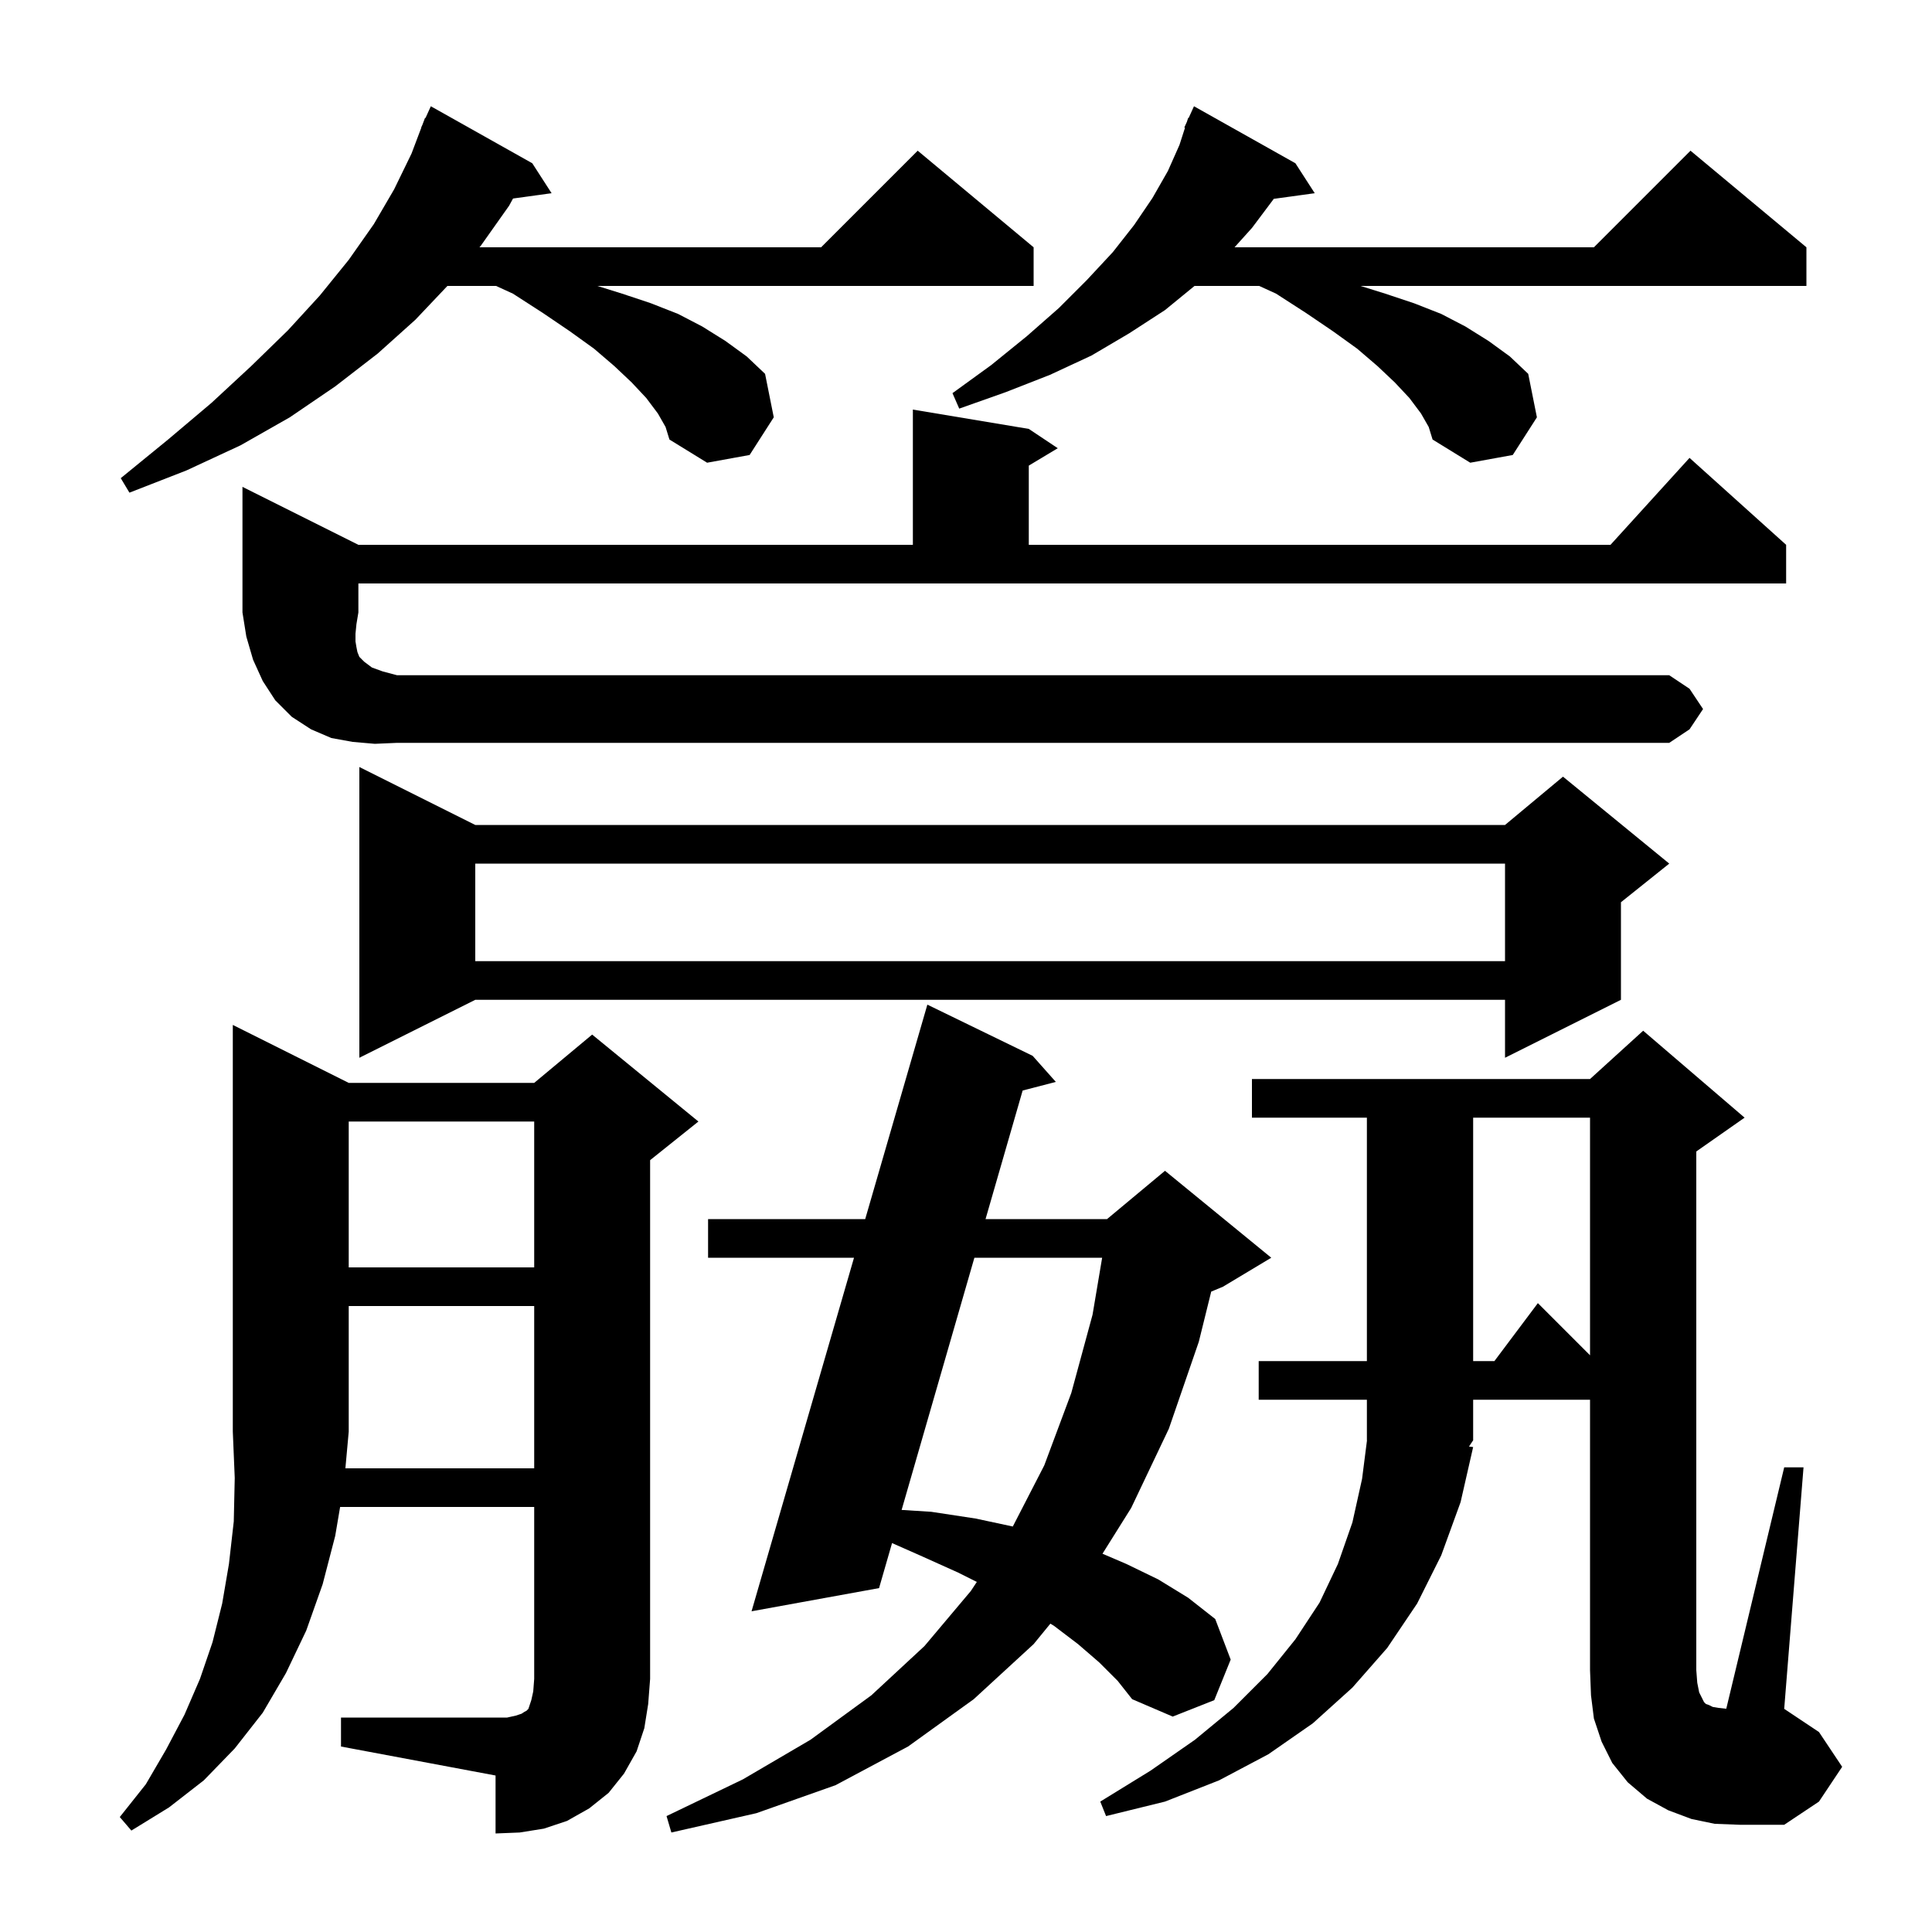<svg xmlns="http://www.w3.org/2000/svg" xmlns:xlink="http://www.w3.org/1999/xlink" version="1.1" baseProfile="full" viewBox="0 0 200 200" width="200" height="200">
<g fill="black">
<path d="M 55.3 152.0 L 55.3 135.2 L 36.1 135.2 L 36.1 148.2 L 35.755 152.0 Z M 113.8 172.1 L 111.6 170.2 L 109.1 168.3 L 108.734 168.08 L 107.0 170.2 L 100.8 175.9 L 94.0 180.8 L 86.5 184.8 L 78.3 187.7 L 69.5 189.7 L 69.0 188.0 L 76.9 184.2 L 83.9 180.1 L 90.2 175.5 L 95.7 170.4 L 100.5 164.7 L 101.121 163.761 L 99.2 162.8 L 95.2 161.0 L 92.345 159.739 L 91.0 164.4 L 77.8 166.8 L 88.407 130.2 L 73.3 130.2 L 73.3 126.2 L 89.566 126.2 L 96.0 104.0 L 106.9 109.3 L 109.3 112.0 L 105.864 112.891 L 102.023 126.2 L 114.6 126.2 L 120.6 121.2 L 131.6 130.2 L 126.6 133.2 L 125.385 133.706 L 124.1 138.9 L 121.0 147.9 L 117.1 156.1 L 114.129 160.841 L 116.6 161.9 L 119.9 163.5 L 123.0 165.4 L 125.8 167.6 L 127.4 171.8 L 125.7 176.0 L 121.4 177.7 L 117.2 175.9 L 115.7 174.0 Z M 190.7 182.9 L 188.3 186.5 L 184.7 188.9 L 180.1 188.9 L 177.5 188.8 L 175.1 188.3 L 172.7 187.4 L 170.5 186.2 L 168.5 184.5 L 166.9 182.5 L 165.8 180.3 L 165.0 177.9 L 164.7 175.5 L 164.6 172.9 L 164.6 144.9 L 152.5 144.9 L 152.5 149.1 L 152.07 149.745 L 152.5 149.8 L 151.2 155.5 L 149.2 161.0 L 146.7 166.0 L 143.6 170.6 L 140.0 174.7 L 135.9 178.4 L 131.3 181.6 L 126.2 184.3 L 120.6 186.5 L 114.5 188.0 L 113.9 186.5 L 119.1 183.3 L 123.7 180.1 L 127.7 176.8 L 131.2 173.3 L 134.1 169.7 L 136.6 165.9 L 138.5 161.9 L 140.0 157.6 L 141.0 153.1 L 141.509 149.113 L 141.5 149.1 L 141.5 144.9 L 130.3 144.9 L 130.3 140.9 L 141.5 140.9 L 141.5 115.7 L 129.6 115.7 L 129.6 111.7 L 164.6 111.7 L 170.1 106.7 L 180.6 115.7 L 175.6 119.2 L 175.6 172.9 L 175.7 174.2 L 175.9 175.2 L 176.4 176.2 L 176.6 176.4 L 176.9 176.5 L 177.3 176.7 L 177.9 176.8 L 178.703 176.889 L 184.7 151.9 L 186.7 151.9 L 184.7 176.9 L 188.3 179.3 Z M 100.869 130.2 L 93.335 156.308 L 96.4 156.5 L 101.0 157.2 L 104.845 158.024 L 108.1 151.7 L 110.9 144.2 L 113.1 136.1 L 114.094 130.2 Z M 152.5 115.7 L 152.5 140.9 L 154.7 140.9 L 159.2 134.9 L 164.6 140.3 L 164.6 115.7 Z M 36.1 116.1 L 36.1 131.2 L 55.3 131.2 L 55.3 116.1 Z M 49.2 85.4 L 155.8 85.4 L 161.8 80.4 L 172.8 89.4 L 167.8 93.4 L 167.8 103.5 L 155.8 109.5 L 155.8 103.5 L 49.2 103.5 L 37.2 109.5 L 37.2 79.4 Z M 49.2 89.4 L 49.2 99.5 L 155.8 99.5 L 155.8 89.4 Z M 38.8 77.0 L 36.5 76.8 L 34.3 76.4 L 32.2 75.5 L 30.2 74.2 L 28.5 72.5 L 27.2 70.5 L 26.2 68.3 L 25.5 65.9 L 25.1 63.4 L 25.1 50.4 L 37.1 56.4 L 94.5 56.4 L 94.5 42.4 L 106.5 44.4 L 109.5 46.4 L 106.5 48.2 L 106.5 56.4 L 166.718 56.4 L 174.9 47.4 L 184.9 56.4 L 184.9 60.4 L 37.1 60.4 L 37.1 63.4 L 36.9 64.6 L 36.8 65.6 L 36.8 66.4 L 36.9 67.0 L 37.0 67.5 L 37.2 68.0 L 37.7 68.5 L 38.5 69.1 L 39.6 69.5 L 41.1 69.9 L 172.8 69.9 L 174.9 71.3 L 176.3 73.4 L 174.9 75.5 L 172.8 76.9 L 41.1 76.9 Z M 68.1 42.8 L 66.9 41.2 L 65.4 39.6 L 63.6 37.9 L 61.5 36.1 L 59.0 34.3 L 56.2 32.4 L 53.1 30.4 L 51.35 29.6 L 46.316 29.6 L 43.0 33.1 L 39.1 36.6 L 34.7 40.0 L 30.0 43.2 L 24.9 46.1 L 19.3 48.7 L 13.4 51.0 L 12.5 49.5 L 17.4 45.5 L 21.9 41.7 L 26.0 37.9 L 29.8 34.2 L 33.1 30.6 L 36.1 26.9 L 38.7 23.2 L 40.8 19.6 L 42.6 15.9 L 43.619 13.206 L 43.6 13.2 L 43.729 12.916 L 44.0 12.2 L 44.046 12.219 L 44.6 11.0 L 55.1 16.9 L 57.1 20.0 L 53.109 20.551 L 52.7 21.3 L 49.8 25.4 L 49.636 25.6 L 85.0 25.6 L 95.0 15.6 L 107.0 25.6 L 107.0 29.6 L 61.84 29.6 L 64.4 30.4 L 67.4 31.4 L 70.2 32.5 L 72.7 33.8 L 75.1 35.3 L 77.3 36.9 L 79.2 38.7 L 80.1 43.2 L 77.6 47.1 L 73.2 47.9 L 69.3 45.5 L 68.9 44.2 Z M 147.1 42.8 L 145.9 41.2 L 144.4 39.6 L 142.6 37.9 L 140.5 36.1 L 138.0 34.3 L 135.2 32.4 L 132.1 30.4 L 130.35 29.6 L 123.656 29.6 L 120.6 32.1 L 116.9 34.5 L 113.0 36.8 L 108.7 38.8 L 104.1 40.6 L 99.3 42.3 L 98.6 40.7 L 102.6 37.8 L 106.3 34.8 L 109.6 31.9 L 112.5 29.0 L 115.2 26.1 L 117.4 23.3 L 119.3 20.5 L 120.9 17.7 L 122.1 15.0 L 122.671 13.223 L 122.6 13.2 L 122.868 12.61 L 123.0 12.2 L 123.046 12.219 L 123.6 11.0 L 134.1 16.9 L 136.1 20.0 L 131.862 20.585 L 129.6 23.6 L 127.8 25.6 L 165.0 25.6 L 175.0 15.6 L 187.0 25.6 L 187.0 29.6 L 140.84 29.6 L 143.4 30.4 L 146.4 31.4 L 149.2 32.5 L 151.7 33.8 L 154.1 35.3 L 156.3 36.9 L 158.2 38.7 L 159.1 43.2 L 156.6 47.1 L 152.2 47.9 L 148.3 45.5 L 147.9 44.2 Z M 66.7 178.9 L 65.9 181.3 L 64.6 183.6 L 63.0 185.6 L 61.0 187.2 L 58.7 188.5 L 56.3 189.3 L 53.8 189.7 L 51.3 189.8 L 51.3 183.8 L 35.3 180.8 L 35.3 177.8 L 52.5 177.8 L 53.4 177.6 L 54.0 177.4 L 54.3 177.2 L 54.5 177.1 L 54.7 176.9 L 55.0 176.0 L 55.2 175.1 L 55.3 173.8 L 55.3 156.0 L 35.209 156.0 L 34.7 159.0 L 33.4 164.0 L 31.7 168.8 L 29.6 173.2 L 27.2 177.3 L 24.3 181.0 L 21.1 184.3 L 17.5 187.1 L 13.6 189.5 L 12.4 188.1 L 15.1 184.7 L 17.2 181.1 L 19.1 177.5 L 20.7 173.8 L 22.0 170.0 L 23.0 166.0 L 23.7 161.9 L 24.2 157.5 L 24.3 153.0 L 24.1 148.2 L 24.1 106.1 L 36.1 112.1 L 55.3 112.1 L 61.3 107.1 L 72.3 116.1 L 67.3 120.1 L 67.3 173.8 L 67.1 176.4 Z " />
</g>
</svg>
